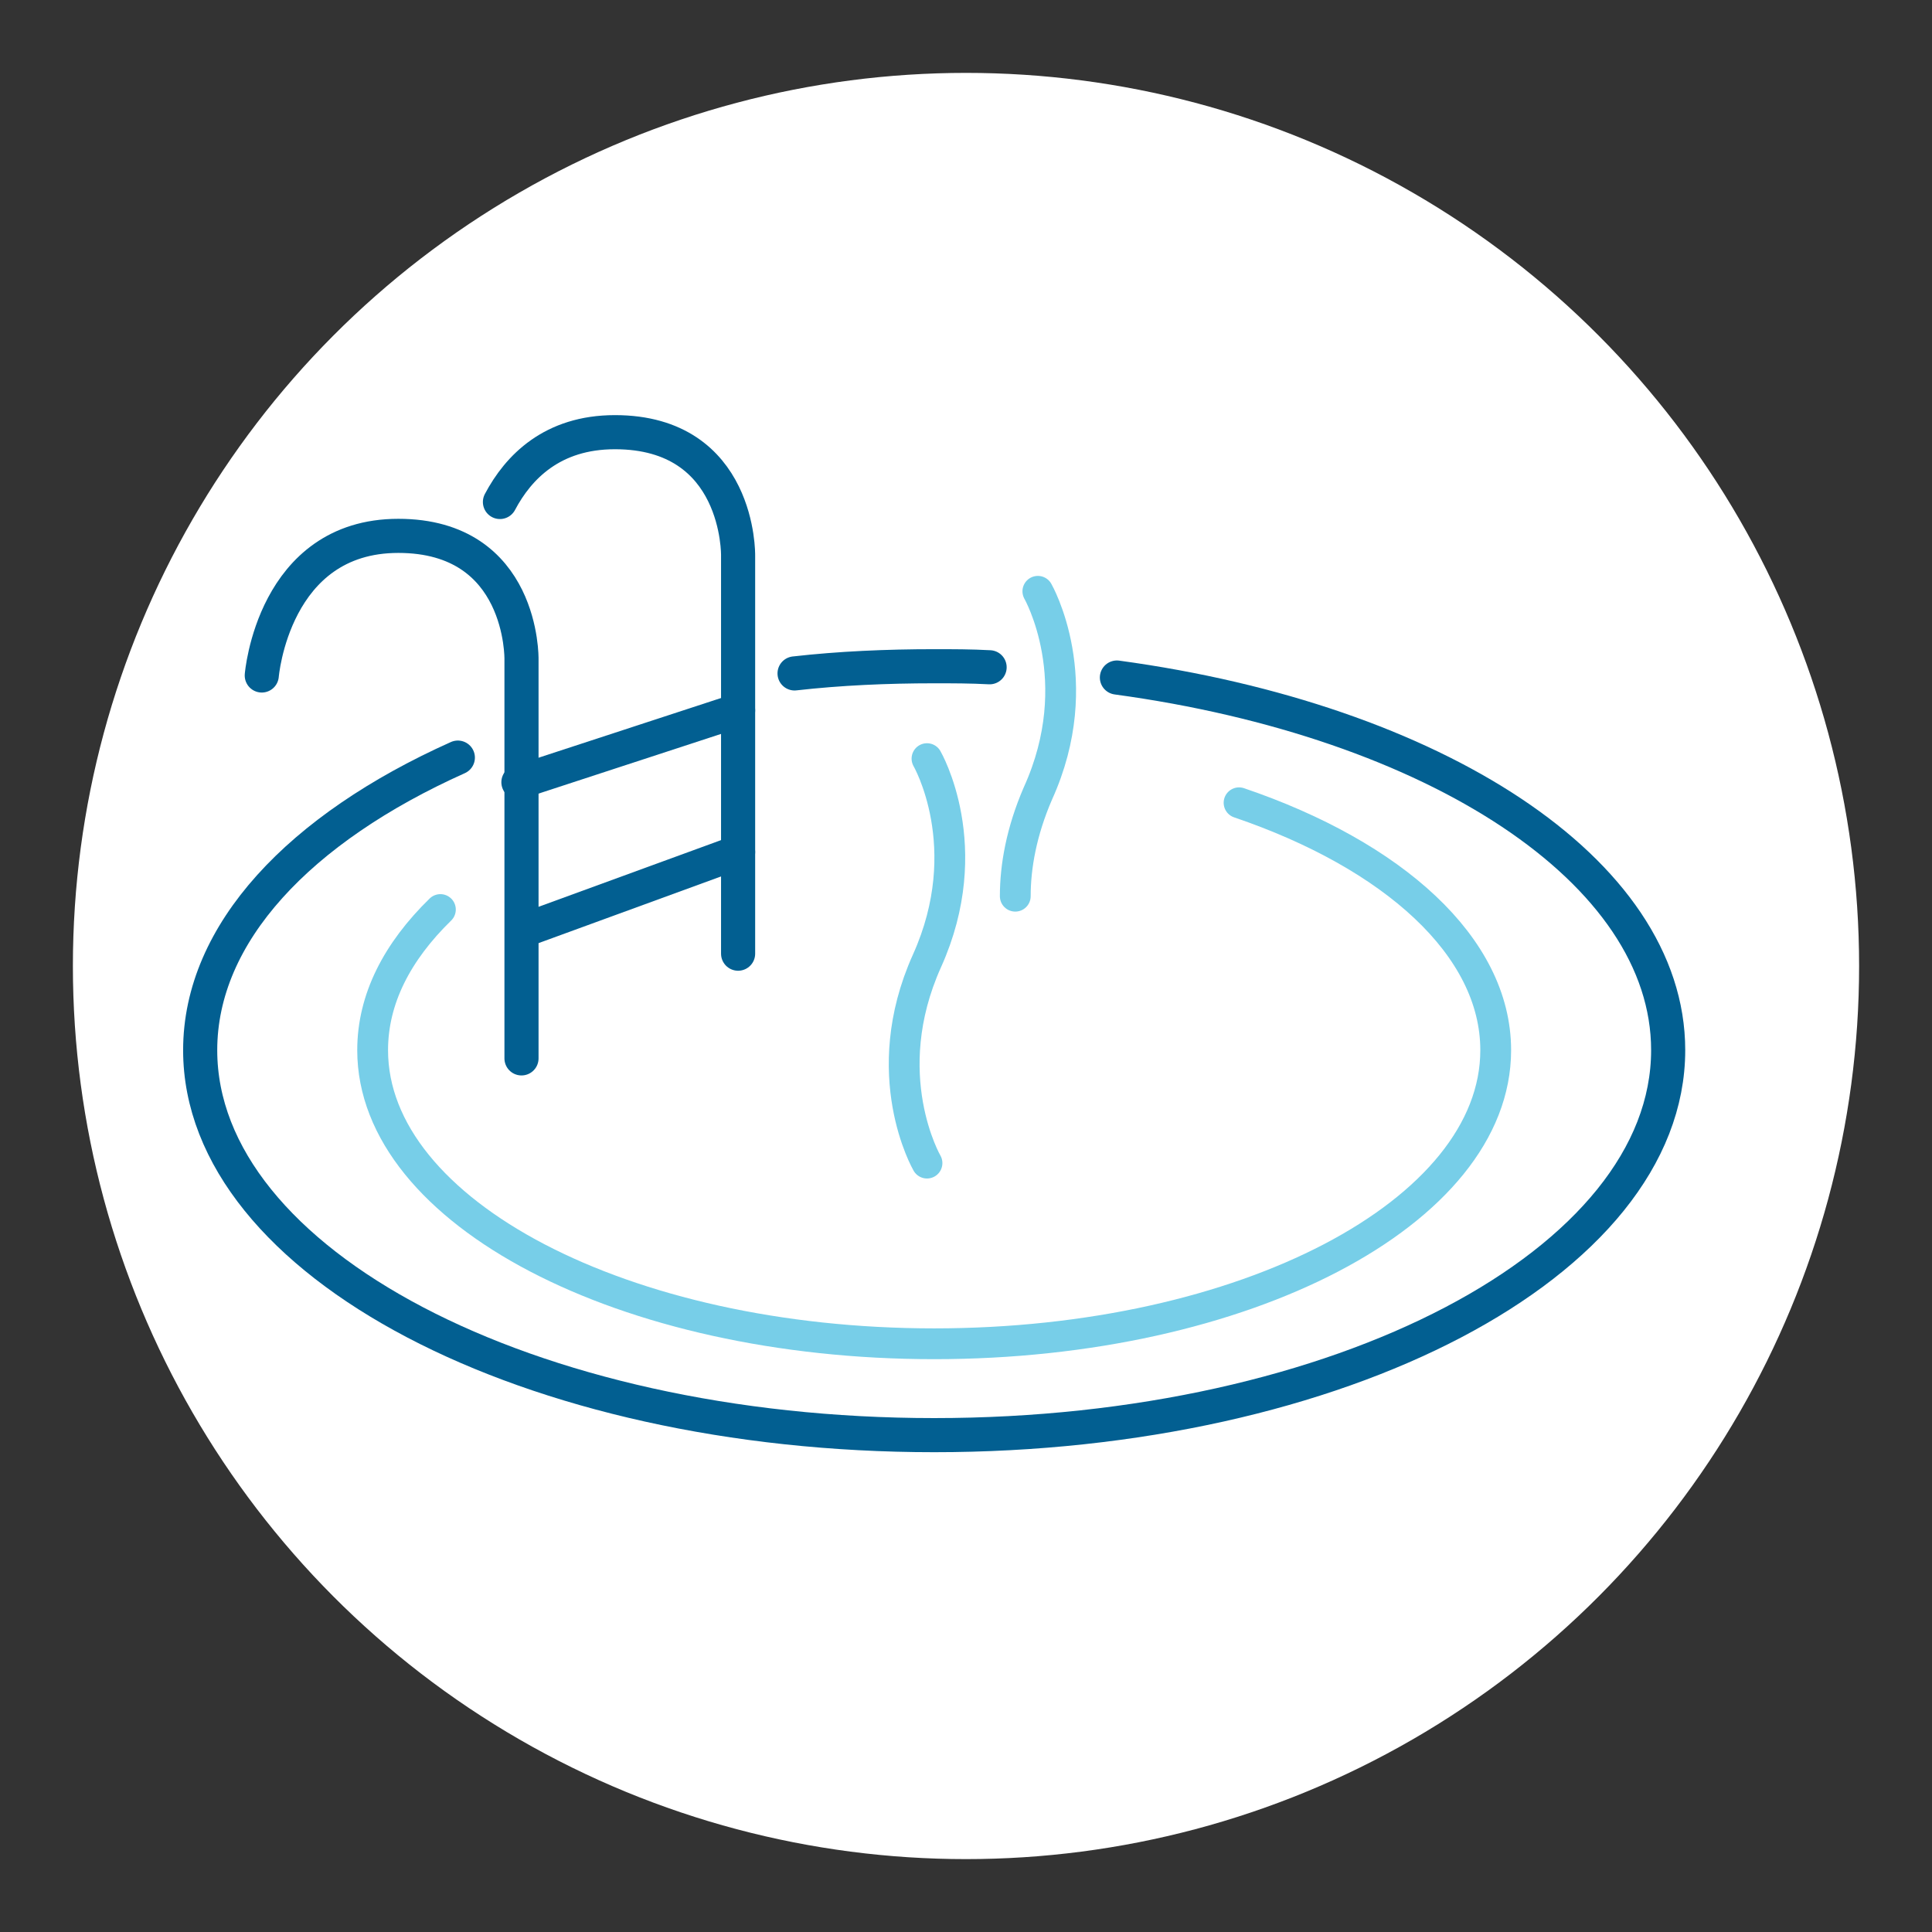 <?xml version="1.0" encoding="UTF-8"?> <!-- Generator: Adobe Illustrator 25.4.1, SVG Export Plug-In . SVG Version: 6.00 Build 0) --> <svg xmlns="http://www.w3.org/2000/svg" xmlns:xlink="http://www.w3.org/1999/xlink" version="1.1" id="Layer_1" x="0px" y="0px" viewBox="0 0 188.2 188.2" style="enable-background:new 0 0 188.2 188.2;" xml:space="preserve"><rect x="0" y="0" width="188.2" height="188.2" fill="#333333" stroke="none"/> <style type="text/css"> .st0{fill:#FFFFFF;} .st1{fill:none;stroke:#025F91;stroke-width:3.323;stroke-linecap:round;stroke-linejoin:round;stroke-miterlimit:10;} .st2{fill:#FFFFFF;stroke:#77CEE8;stroke-width:3;stroke-linecap:round;stroke-linejoin:round;stroke-miterlimit:10;} </style> <circle class="st0" cx="94.1" cy="94.1" r="87"></circle> <ellipse class="st0" cx="91" cy="102.3" rx="71.5" ry="37.5"></ellipse> <path class="st1" d="M96.4,65c-1.8-0.1-3.6-0.1-5.4-0.1c-4.6,0-9.2,0.2-13.6,0.7"></path> <path class="st1" d="M44.6,73.8c-15.4,6.9-25.1,17.1-25.1,28.5c0,20.7,32,37.5,71.5,37.5s71.5-16.8,71.5-37.5 c0-17.5-22.8-32.1-53.7-36.3"></path> <path class="st2" d="M42.9,88.6c-4.2,4.1-6.6,8.7-6.6,13.7c0,15.8,24.5,28.6,54.7,28.6s54.7-12.8,54.7-28.6c0-10.1-10-19-25-24.1"></path> <path class="st1" d="M50.8,103.1V64.2c0,0,0.2-12-12-12S25.5,65.8,25.5,65.8"></path> <path class="st1" d="M71.9,92.9V54.1c0,0,0.2-12-12-12c-6.1,0-9.4,3.4-11.2,6.8"></path> <path class="st2" d="M90.3,113.3c0,0-5-8.6,0-19.7s0-19.7,0-19.7"></path> <path class="st2" d="M98.9,87.3c0-2.9,0.6-6.3,2.2-10c5-11,0-19.7,0-19.7"></path> <line class="st1" x1="71.9" y1="69.2" x2="50.5" y2="76.2"></line> <line class="st1" x1="71.9" y1="83" x2="51.1" y2="90.6"></line> </svg> 